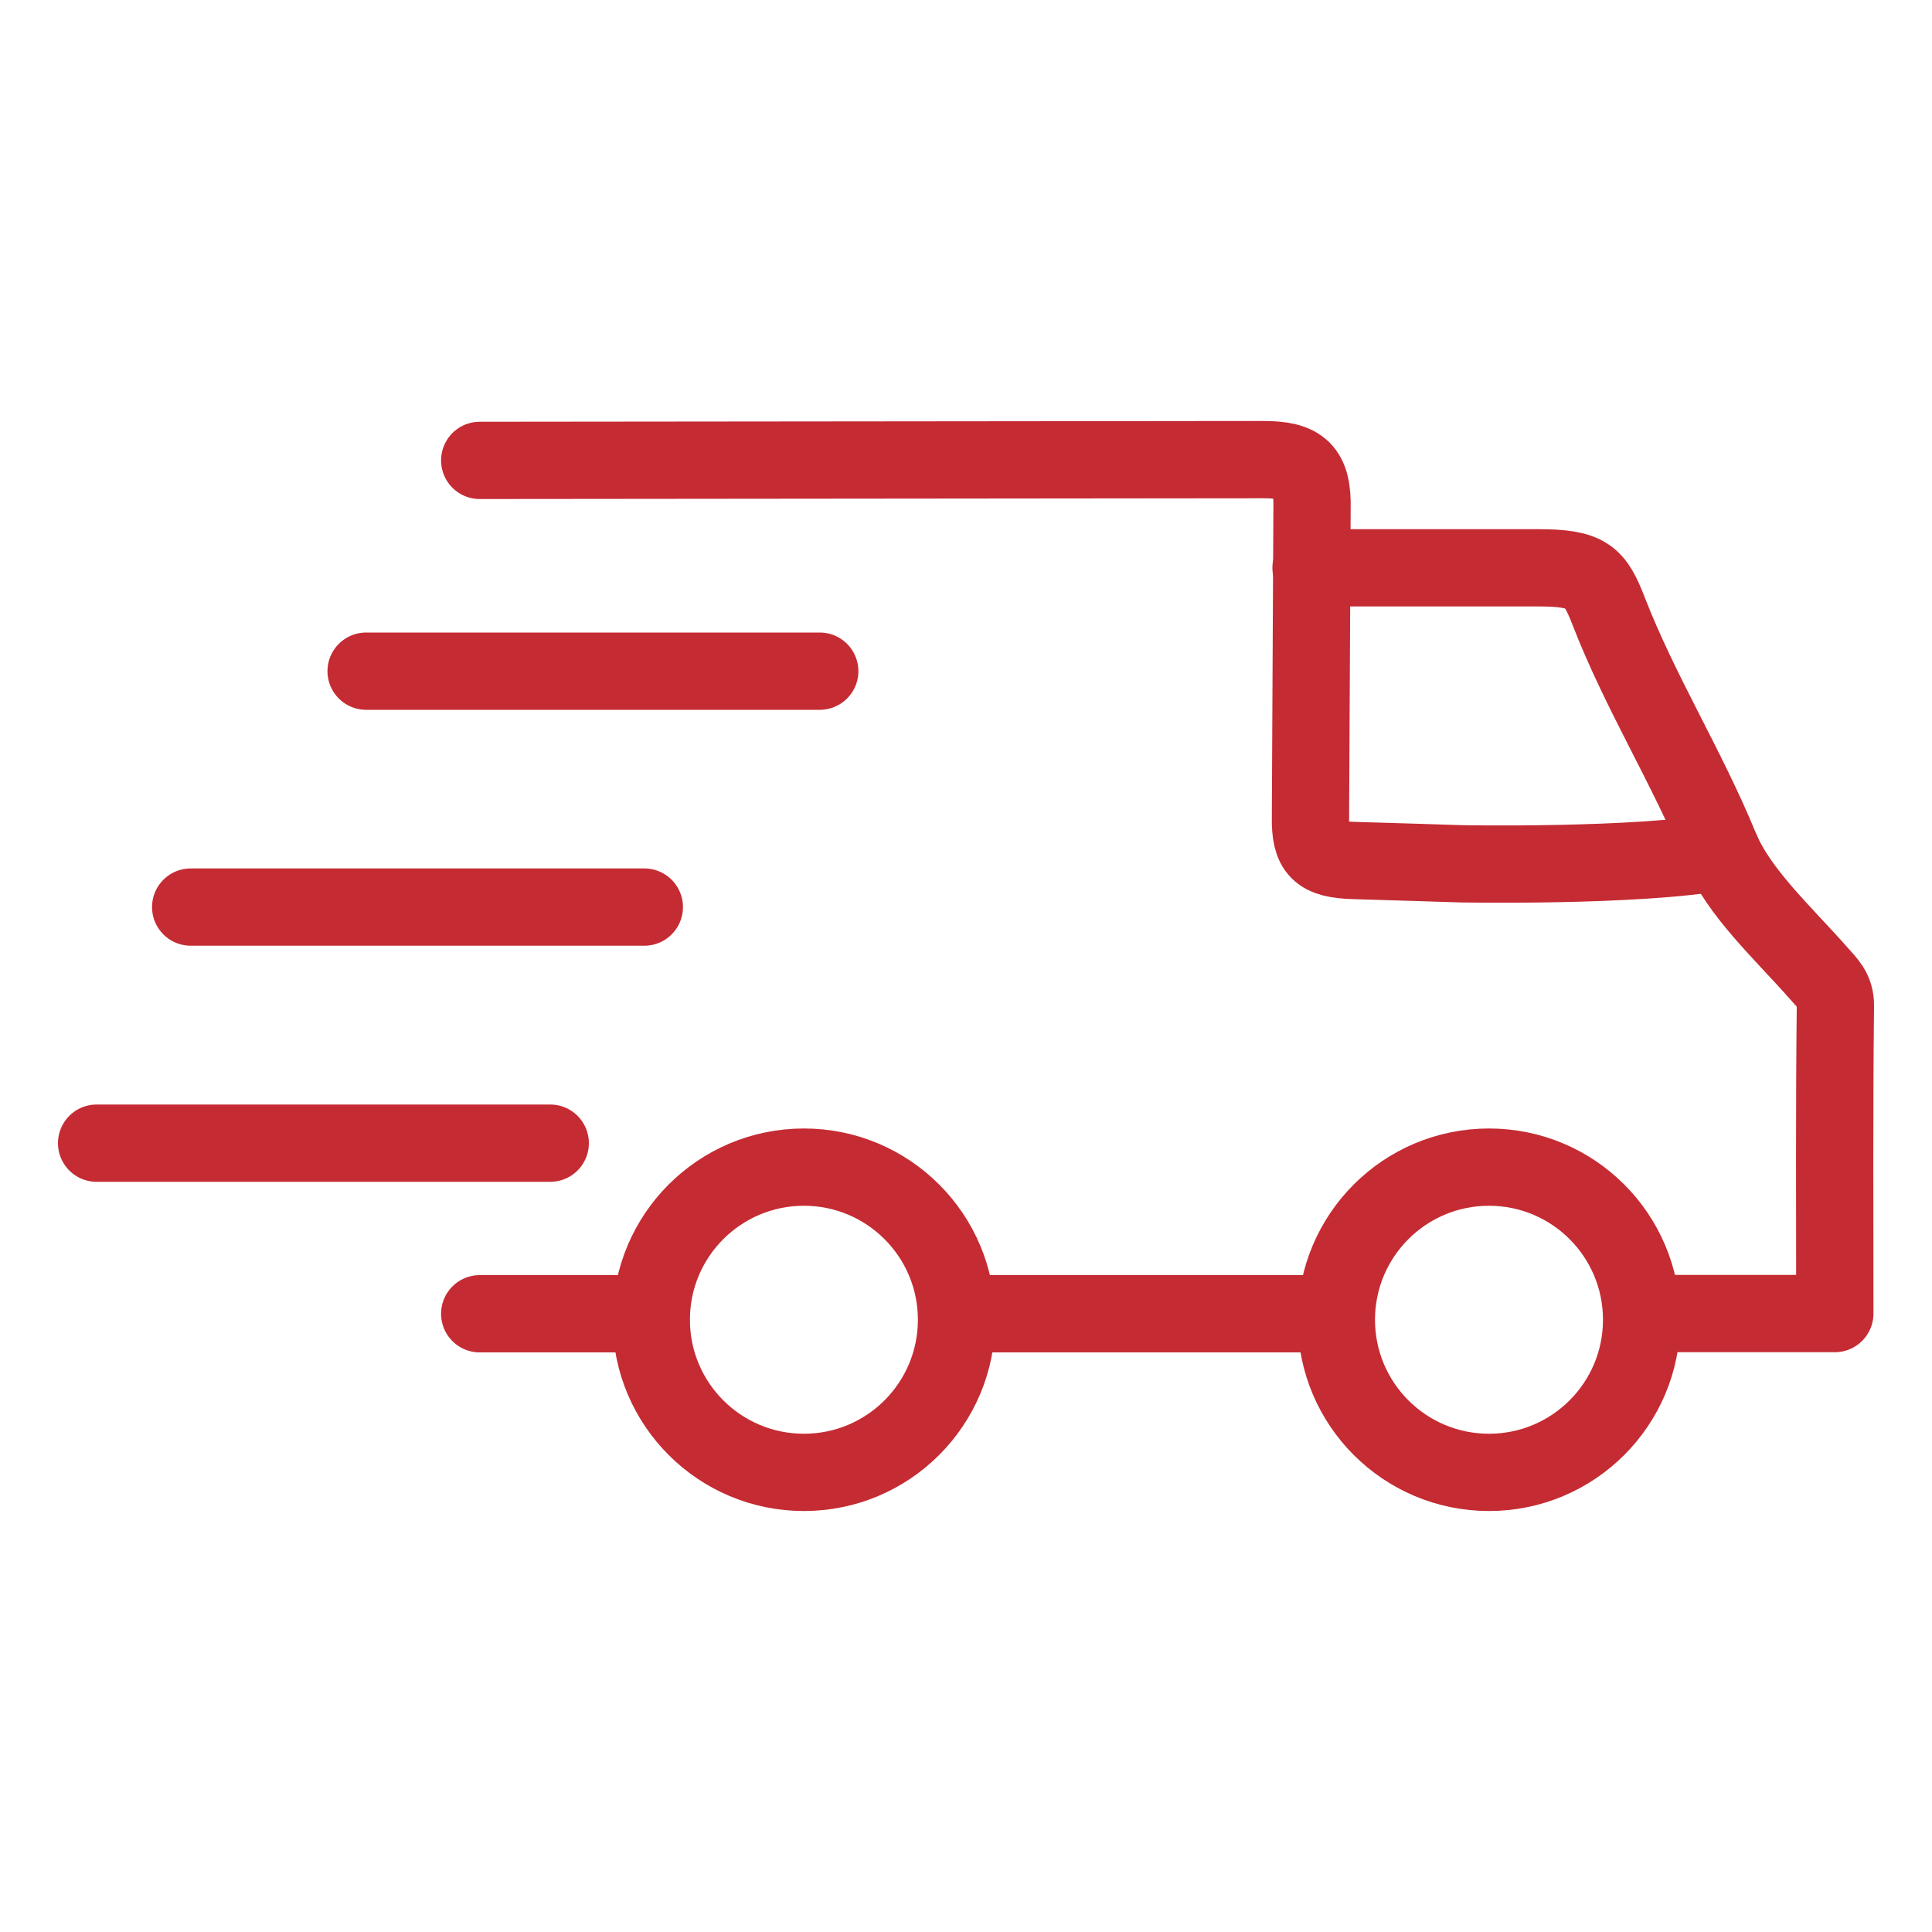 <svg xmlns="http://www.w3.org/2000/svg" id="Layer_1" version="1.1" viewBox="0 0 100 100"><defs><style> .st0 { fill: none; stroke: #c52b33; stroke-linecap: round; stroke-linejoin: round; stroke-width: 4px; } </style></defs><path class="st0" d="M89.12,44.08c-4.37.8-13.51.63-13.51.63,0,0-3.68-.12-5.51-.17s-2.3-.52-2.27-2.26l.08-15.93c.05-2-.56-2.57-2.56-2.56l-40.52.04"></path><path class="st0" d="M67.86,29.39h11.74c2.59,0,2.96.44,3.67,2.26,1.63,4.2,4.04,8.03,5.76,12.22.96,2.33,3.27,4.42,5.11,6.51.44.5.87.87.86,1.68-.06,5.26-.03,10.53-.03,15.93-3.26,0-6.24,0-9.22,0"></path><line class="st0" x1="42.43" y1="34.74" x2="18.95" y2="34.74"></line><line class="st0" x1="33.35" y1="46.95" x2="9.87" y2="46.95"></line><line class="st0" x1="28.48" y1="59.17" x2="5" y2="59.17"></line><path class="st0" d="M68.7,68h-18.72"></path><path class="st0" d="M32.93,68h-8.1"></path><circle class="st0" cx="41.61" cy="68.31" r="7.9"></circle><circle class="st0" cx="77.07" cy="68.31" r="7.9"></circle></svg>